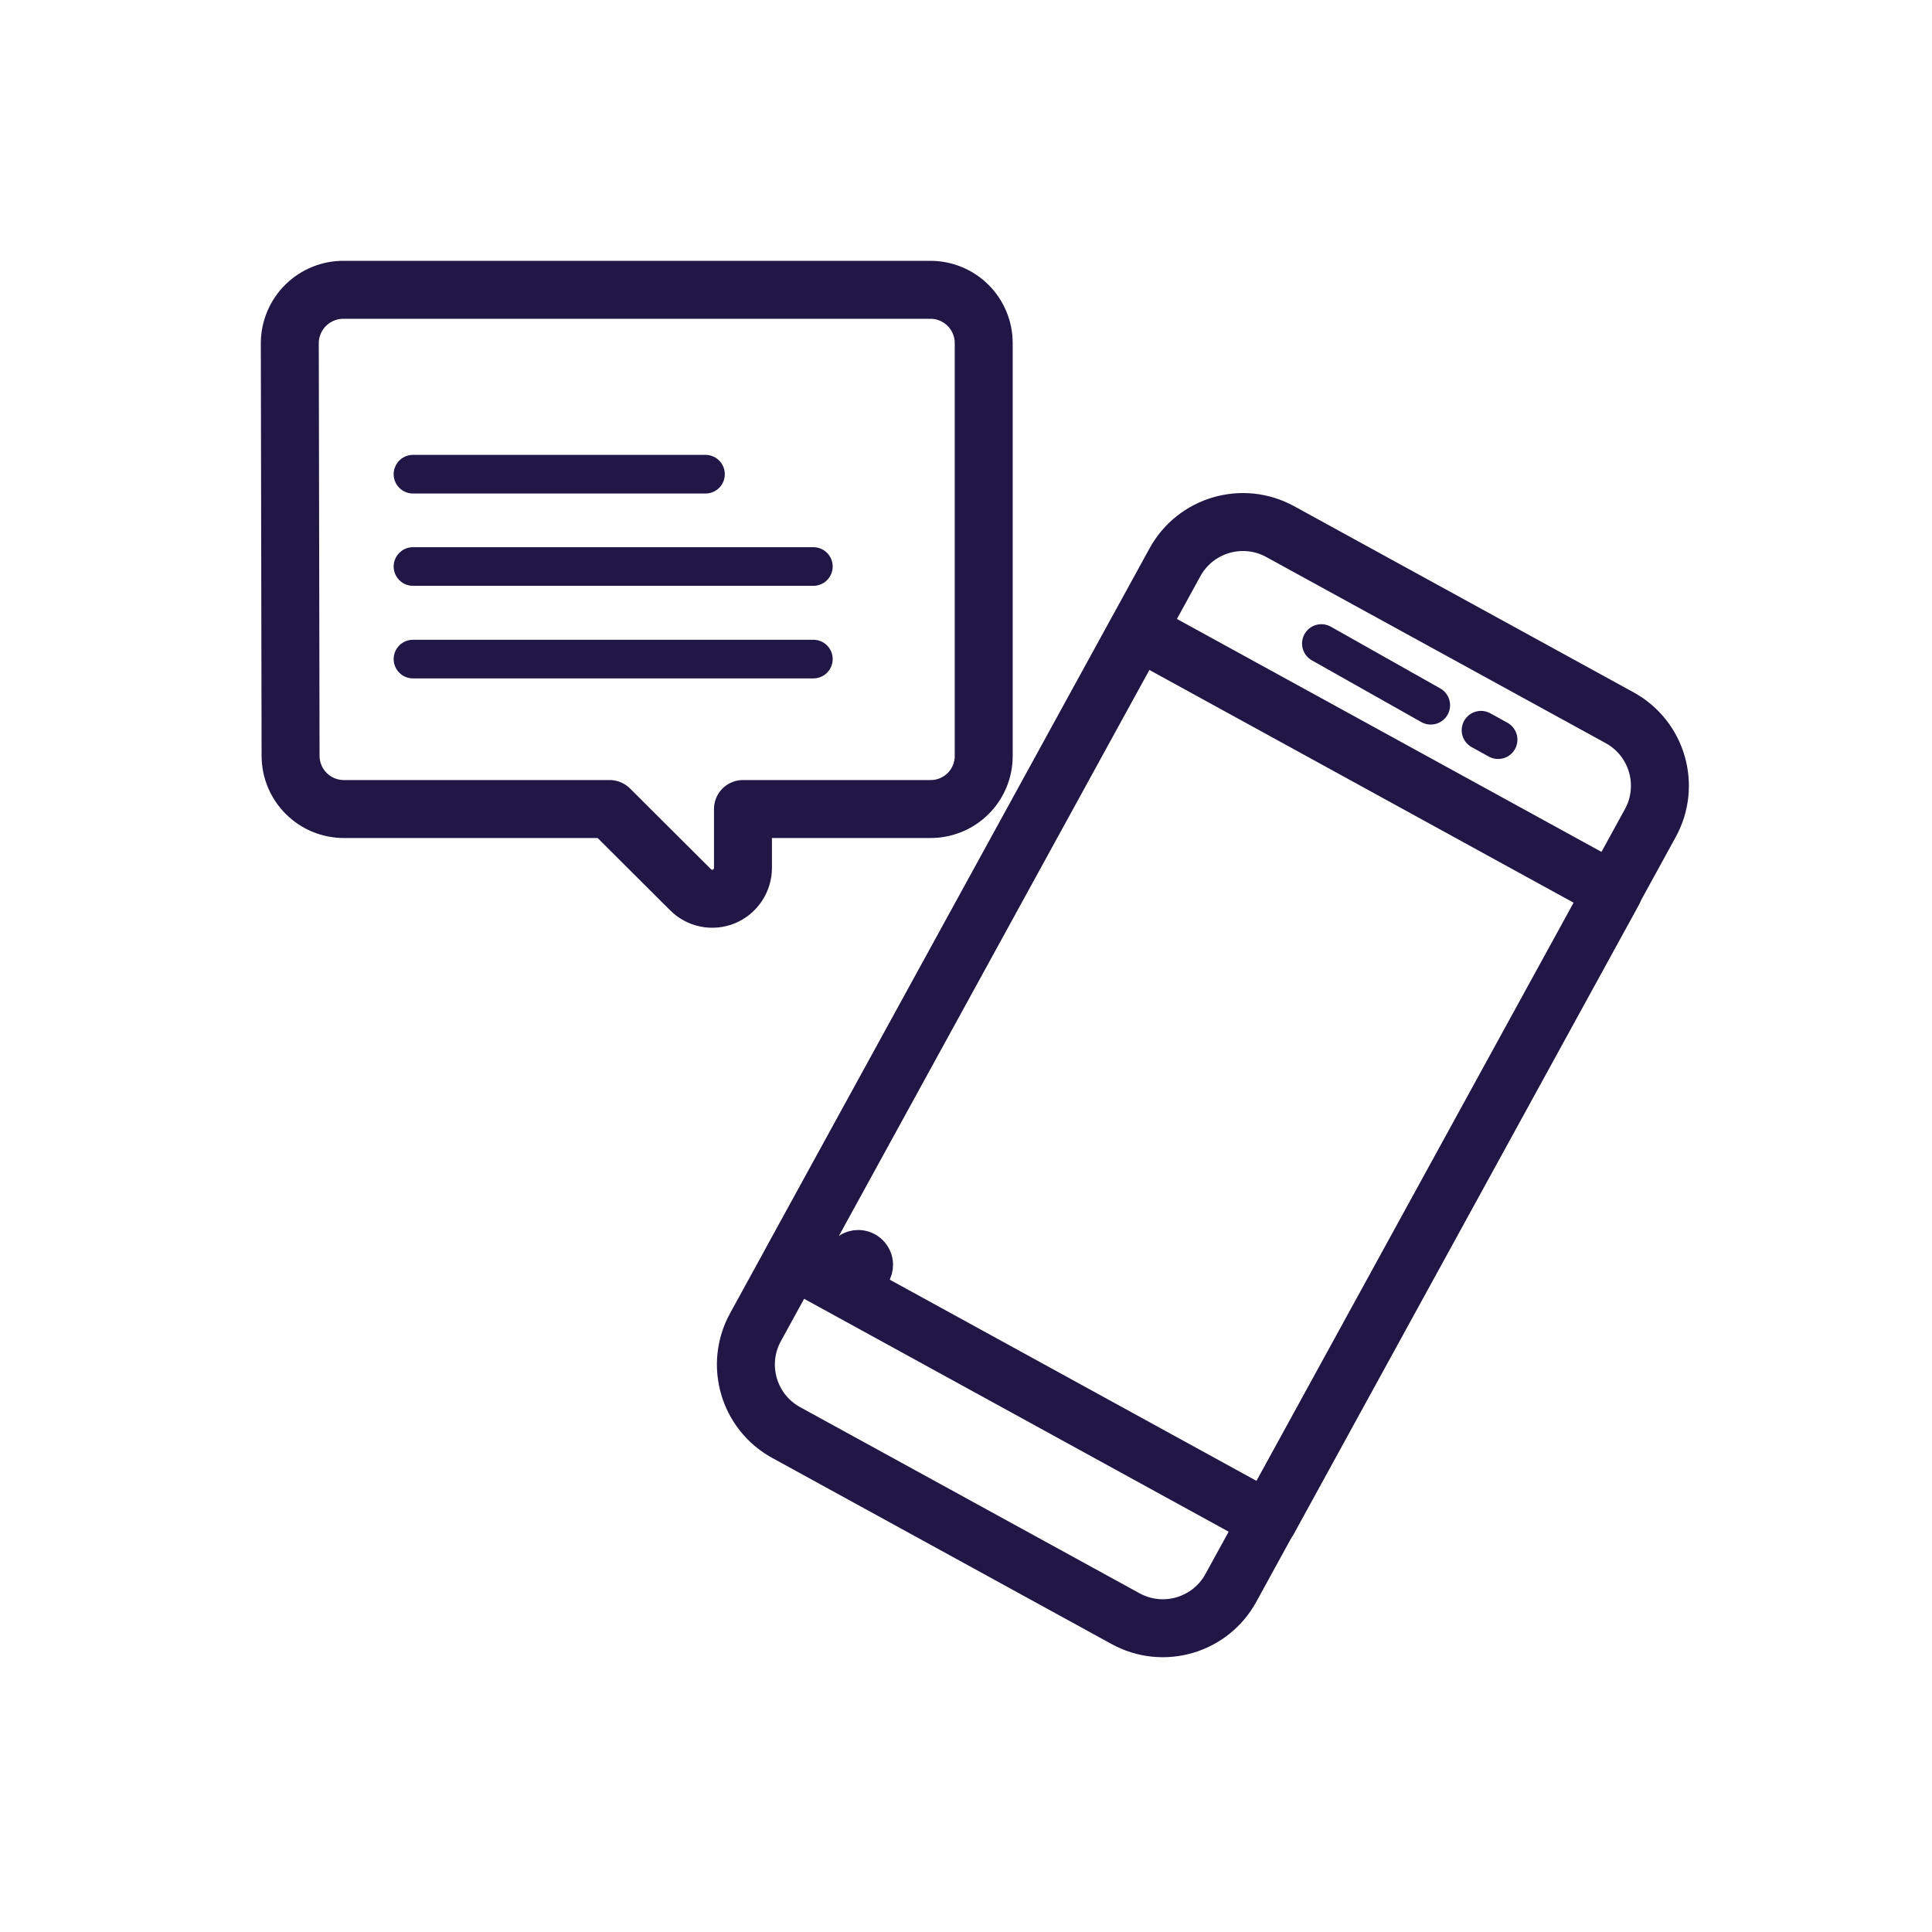 <svg width="100" height="100" viewBox="0 0 100 100" fill="none" xmlns="http://www.w3.org/2000/svg">
<path d="M60.815 29.105L39.102 68.699C38.037 70.642 38.748 73.082 40.691 74.147L58.26 83.782C60.204 84.848 62.643 84.136 63.708 82.193L85.422 42.599C86.487 40.656 85.776 38.217 83.833 37.151L66.263 27.516C64.32 26.45 61.881 27.162 60.815 29.105Z" stroke="#201747" stroke-width="3" stroke-linecap="round" stroke-linejoin="round"/>
<path d="M58.897 32.64L41.037 65.194L65.641 78.692L83.501 46.138L58.897 32.64Z" stroke="#201747" stroke-width="3" stroke-linecap="round" stroke-linejoin="round"/>
<path d="M76.657 37.796L77.542 38.285" stroke="#201747" stroke-width="2" stroke-linecap="round" stroke-linejoin="round"/>
<path d="M68.394 33.309L74.056 36.503" stroke="#201747" stroke-width="2" stroke-linecap="round" stroke-linejoin="round"/>
<path d="M15 17.733C15.01 17 15.311 16.301 15.835 15.789C16.36 15.277 17.066 14.993 17.798 15H48.158C48.89 15 49.592 15.291 50.109 15.808C50.627 16.326 50.917 17.027 50.917 17.759V39.143C50.916 39.504 50.843 39.86 50.703 40.193C50.564 40.525 50.36 40.827 50.104 41.081C49.847 41.334 49.544 41.535 49.21 41.671C48.876 41.808 48.519 41.877 48.158 41.875H38.456V44.925C38.455 45.241 38.36 45.55 38.184 45.813C38.008 46.076 37.758 46.281 37.466 46.403C37.175 46.522 36.855 46.551 36.547 46.488C36.24 46.425 35.958 46.271 35.737 46.047L31.553 41.875H17.798C17.067 41.875 16.365 41.585 15.848 41.067C15.33 40.55 15.04 39.848 15.04 39.117L15 17.733Z" stroke="#201747" stroke-width="3" stroke-linejoin="round"/>
<path d="M21.376 24.544H36.516" stroke="#201747" stroke-width="2" stroke-linecap="round" stroke-linejoin="round"/>
<path d="M21.376 29.322H42.1" stroke="#201747" stroke-width="2" stroke-linecap="round" stroke-linejoin="round"/>
<path d="M21.376 34.114H42.1" stroke="#201747" stroke-width="2" stroke-linecap="round" stroke-linejoin="round"/>
<path d="M45.224 65.456C45.226 65.616 45.181 65.773 45.094 65.907C45.008 66.041 44.883 66.146 44.736 66.209C44.589 66.272 44.427 66.29 44.27 66.261C44.112 66.231 43.968 66.155 43.854 66.043C43.74 65.931 43.662 65.788 43.63 65.631C43.598 65.475 43.613 65.312 43.673 65.164C43.734 65.016 43.837 64.89 43.97 64.801C44.102 64.712 44.259 64.664 44.418 64.664C44.63 64.664 44.833 64.747 44.983 64.895C45.134 65.043 45.22 65.245 45.224 65.456Z" fill="#201747" stroke="#201747" stroke-width="2" stroke-linejoin="round"/>
</svg>
